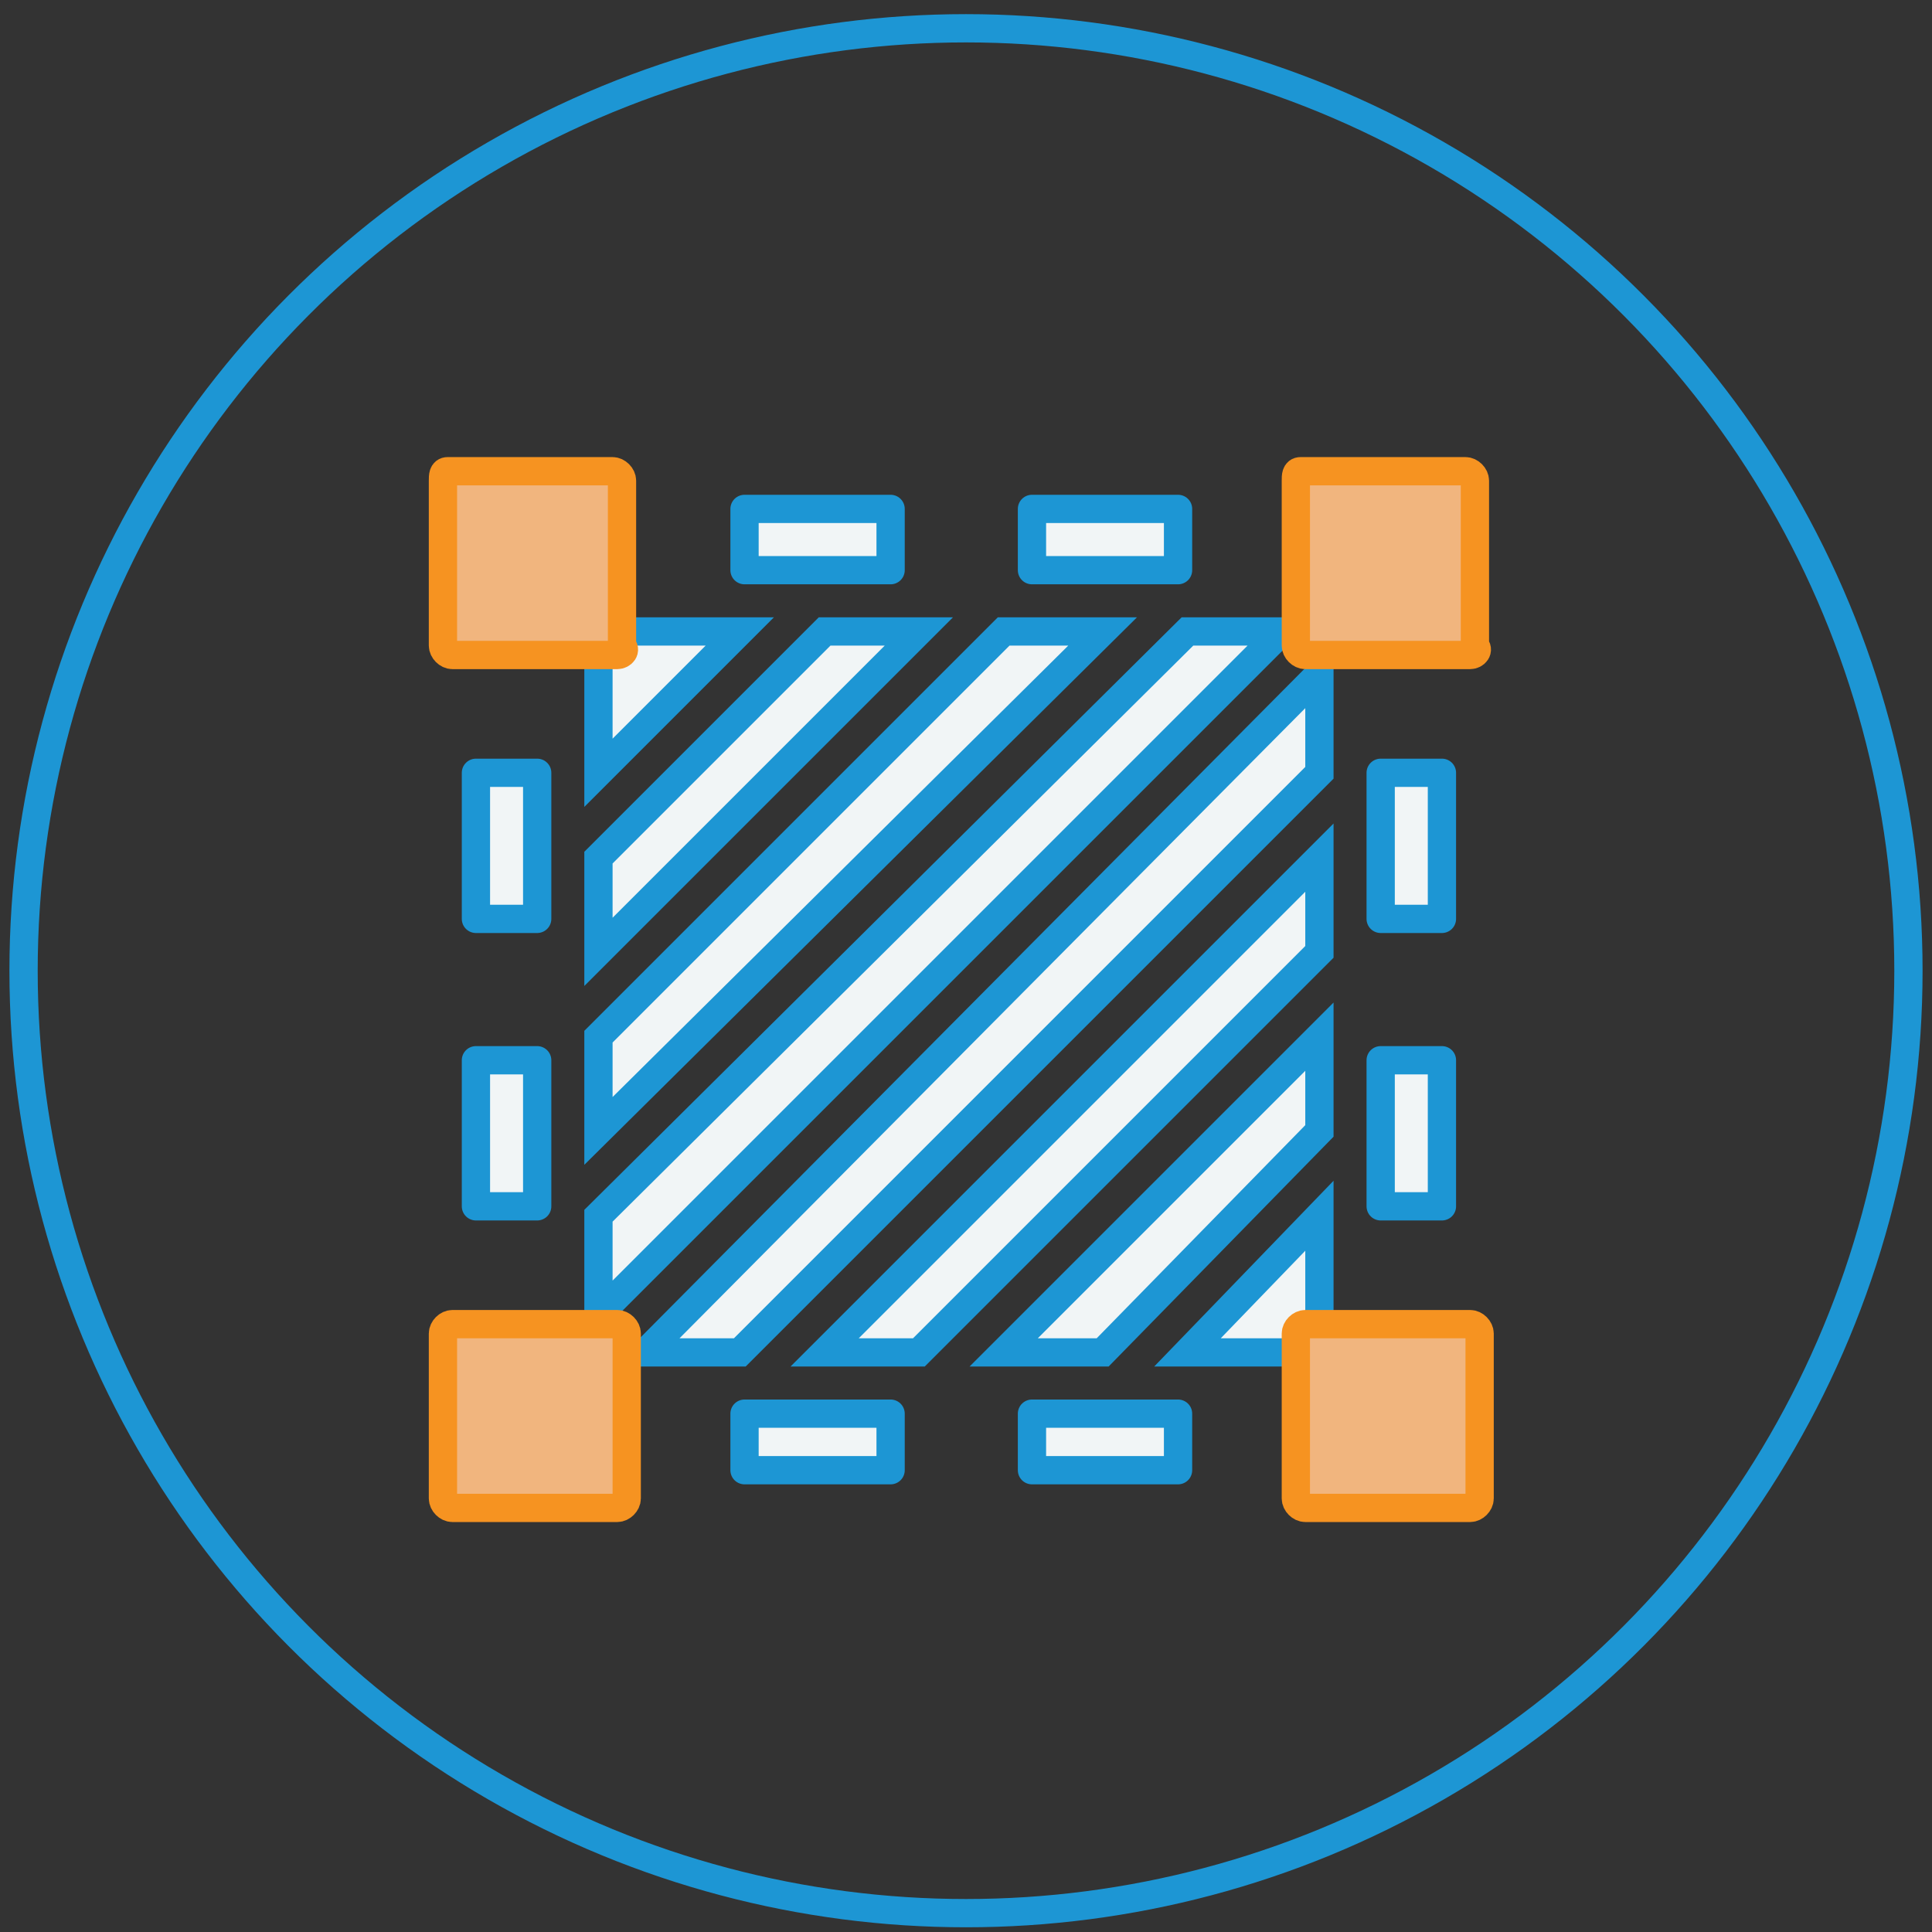 <?xml version="1.0" encoding="utf-8"?>
<!-- Generator: Adobe Illustrator 19.2.1, SVG Export Plug-In . SVG Version: 6.00 Build 0)  -->
<svg version="1.1" id="Layer_1" xmlns="http://www.w3.org/2000/svg" xmlns:xlink="http://www.w3.org/1999/xlink" x="0px" y="0px"
	 viewBox="0 0 41 41" style="enable-background:new 0 0 41 41;" xml:space="preserve">
<rect x="0" y="0" width="41" height="41" fill="#333333" stroke="none"/>
<style type="text/css">
	.st0{fill:none;stroke:#1D96D4;stroke-width:0.6;stroke-linecap:round;stroke-miterlimit:10;}
	.st1{fill:#F1F5F6;stroke:#1D96D4;stroke-width:0.6;stroke-linecap:round;stroke-linejoin:round;stroke-miterlimit:10;}
	.st2{fill:#F1F5F6;stroke:#1D96D4;stroke-width:0.6;stroke-linecap:round;stroke-miterlimit:10;}
	.st3{fill:#F1B57E;stroke:#F69321;stroke-width:0.6;stroke-linecap:round;stroke-miterlimit:10;}
</style>
<title>dedicatedpages_icons</title>
<circle class="st0" cx="20.5" cy="20.6" r="20"/>
<path class="st1" d="M25,31.2h-3.1V30H25V31.2z M18.9,31.2h-3.1V30h3.1L18.9,31.2z"/>
<path class="st1" d="M11.4,25.6h-1.3v-3.1h1.3L11.4,25.6L11.4,25.6z M11.4,19.5h-1.3v-3.1h1.3L11.4,19.5L11.4,19.5z"/>
<path class="st1" d="M25,12.1h-3.1v-1.3H25V12.1L25,12.1z M18.9,12.1h-3.1v-1.3h3.1L18.9,12.1L18.9,12.1z"/>
<path class="st1" d="M30.6,25.6h-1.3v-3.1h1.3L30.6,25.6L30.6,25.6z M30.6,19.5h-1.3v-3.1h1.3L30.6,19.5L30.6,19.5z"/>
<polygon class="st2" points="28,16.4 28,14.3 13.7,28.7 15.7,28.7 "/>
<polygon class="st2" points="27.2,13.4 25.2,13.4 12.7,25.8 12.7,27.9 "/>
<polygon class="st2" points="12.7,18.2 12.7,20.2 19.5,13.4 17.5,13.4 "/>
<polygon class="st2" points="23.4,13.4 21.3,13.4 12.7,22 12.7,24 "/>
<polygon class="st2" points="25.2,28.7 28,28.7 28,25.8 "/>
<polygon class="st2" points="28,20.2 28,18.2 17.5,28.7 19.5,28.7 "/>
<polygon class="st2" points="15.7,13.4 12.7,13.4 12.7,16.4 "/>
<polygon class="st2" points="28,24 28,22 21.3,28.7 23.4,28.7 "/>
<path class="st3" d="M31.2,13.9h-3.5c-0.1,0-0.2-0.1-0.2-0.2c0,0,0,0,0,0v-3.5c0-0.1,0-0.2,0.1-0.2c0,0,0,0,0,0h3.5
	c0.1,0,0.2,0.1,0.2,0.2c0,0,0,0,0,0v3.5C31.4,13.8,31.3,13.9,31.2,13.9C31.2,13.9,31.2,13.9,31.2,13.9z"/>
<path class="st3" d="M31.2,32h-3.5c-0.1,0-0.2-0.1-0.2-0.2l0,0v-3.5c0-0.1,0.1-0.2,0.2-0.2l0,0h3.5c0.1,0,0.2,0.1,0.2,0.2l0,0v3.5
	C31.4,31.9,31.3,32,31.2,32C31.2,32,31.2,32,31.2,32z"/>
<path class="st3" d="M13.1,32H9.6c-0.1,0-0.2-0.1-0.2-0.2l0,0v-3.5c0-0.1,0.1-0.2,0.2-0.2c0,0,0,0,0,0h3.5c0.1,0,0.2,0.1,0.2,0.2
	l0,0v3.5C13.3,31.9,13.2,32,13.1,32C13.1,32,13.1,32,13.1,32z"/>
<path class="st3" d="M13.1,13.9H9.6c-0.1,0-0.2-0.1-0.2-0.2c0,0,0,0,0,0v-3.5c0-0.1,0-0.2,0.1-0.2c0,0,0,0,0,0h3.5
	c0.1,0,0.2,0.1,0.2,0.2c0,0,0,0,0,0v3.5C13.3,13.8,13.2,13.9,13.1,13.9C13.1,13.9,13.1,13.9,13.1,13.9z"/>
</svg>
